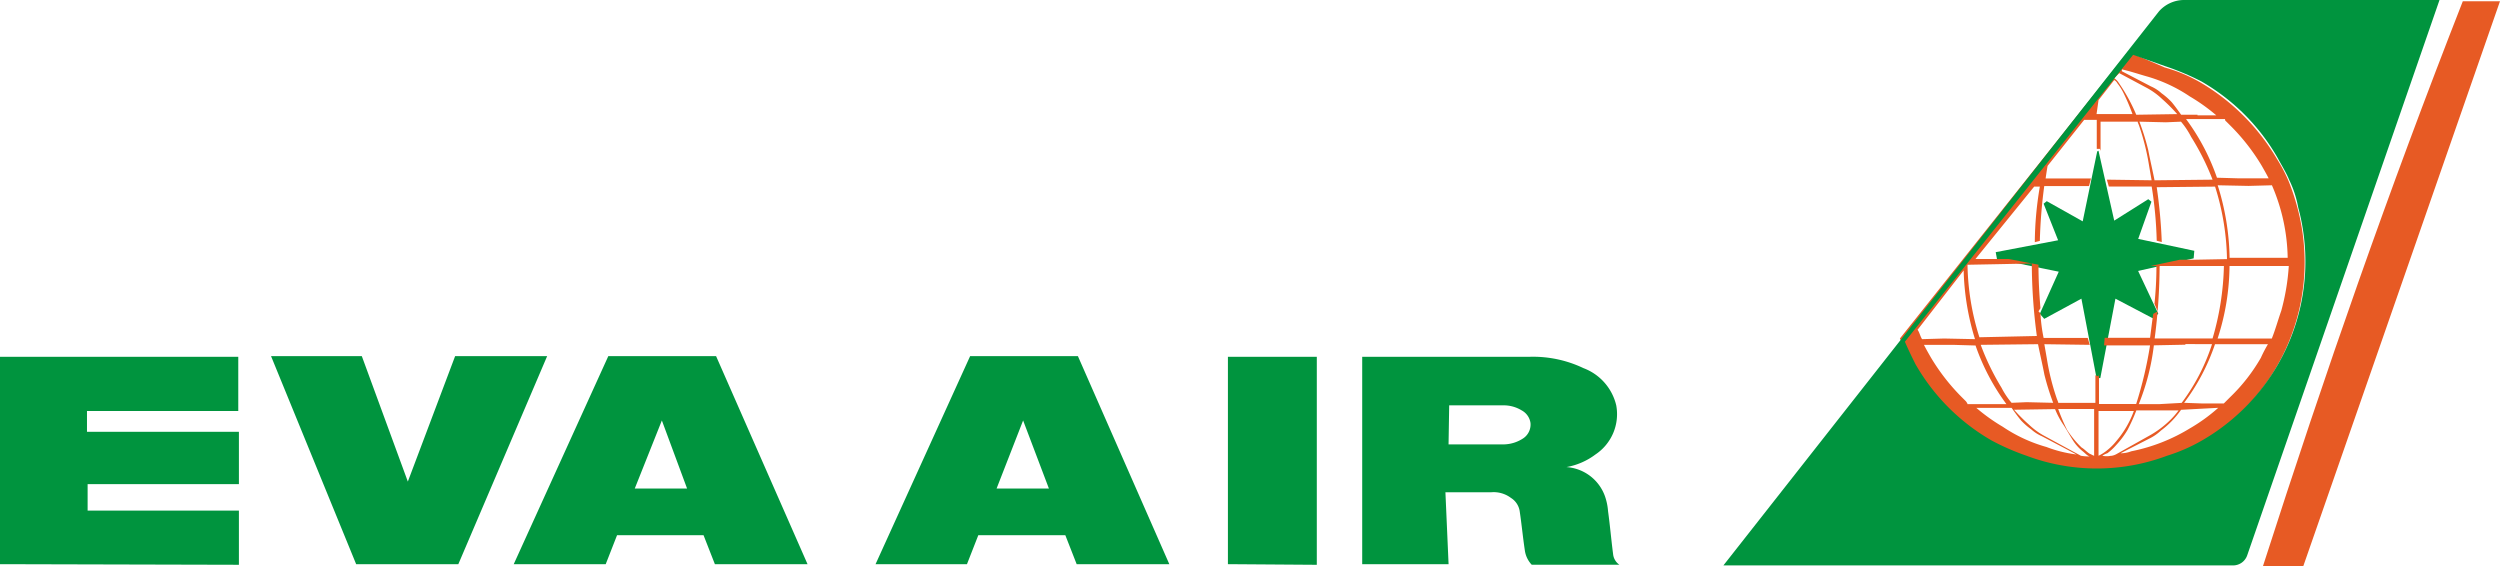 <svg id="EVA_Air_" data-name="EVA Air " xmlns="http://www.w3.org/2000/svg" width="126" height="28.529" viewBox="0 0 126 28.529">
  <path id="Path_88" data-name="Path 88" d="M0,66.984V56.532H12.009v2.732H4.384v1.048h7.657v2.637H4.416v1.334h7.625v2.732L0,66.984Zm17.95,0L13.661,56.5h4.575l2.319,6.322L22.938,56.5h4.638L23.1,66.984Zm14.042-3.812h2.637l-1.271-3.431Zm-6.1,3.812L30.658,56.5h5.433L40.7,66.984h-4.67l-.572-1.461H31.1l-.572,1.461Zm24.336-3.812h2.637l-1.3-3.431Zm-6.1,3.812L48.894,56.5h5.433l4.607,10.484h-4.67l-.572-1.461H49.307l-.572,1.461Zm17.759,0V56.532h4.48V67.016l-4.48-.032Zm11.12-6.036h2.764a1.836,1.836,0,0,0,1.017-.318.838.838,0,0,0,.349-.762.859.859,0,0,0-.445-.635,1.737,1.737,0,0,0-.921-.254H73.039l-.032,1.97Zm0,6.036H68.655V56.532h8.451a5.892,5.892,0,0,1,2.7.572,2.658,2.658,0,0,1,1.652,1.874,2.44,2.44,0,0,1-1.048,2.478,3.415,3.415,0,0,1-1.461.635,2.221,2.221,0,0,1,1.938,1.461,2.956,2.956,0,0,1,.159.762c.1.731.159,1.43.254,2.16a.741.741,0,0,0,.318.54H77.2a1.313,1.313,0,0,1-.349-.731c-.1-.667-.159-1.3-.254-1.938a.962.962,0,0,0-.445-.7,1.452,1.452,0,0,0-.985-.286H72.849l.159,3.622Z" transform="translate(0 -38.55)" fill="#00943e" fill-rule="evenodd"/>
  <path id="Path_89" data-name="Path 89" d="M369.071.2h1.874l-9.912,28.466H359C362.177,18.785,365.29,9.858,369.071.2Z" transform="translate(-244.946 -0.136)" fill="#e75a24" fill-rule="evenodd"/>
  <path id="Path_90" data-name="Path 90" d="M321.779,23.9l.794,3.526,1.716-1.08.159.127-.667,1.874,2.828.6-.032.381-2.8.635,1.017,2.16-.286.222-1.874-.985-.762,4h-.191l-.762-4-1.874,1.017-.222-.254L319.777,30l-3.113-.635-.064-.349,3.145-.6-.731-1.843.159-.127,1.811,1.017.731-3.526.064-.032Z" transform="translate(-216.016 -16.307)" fill="#00943e" fill-rule="evenodd"/>
  <path id="Path_91" data-name="Path 91" d="M321.447,16.111A11.387,11.387,0,0,0,321,14.745a7.866,7.866,0,0,0-.6-1.144,10.869,10.869,0,0,0-3.844-3.844,7.759,7.759,0,0,0-1.811-.762L312.9,8.2,301.4,22.655a15.189,15.189,0,0,0,.731,1.43,10.868,10.868,0,0,0,3.844,3.844,8.566,8.566,0,0,0,1.747.762,10.074,10.074,0,0,0,7.085,0,12.128,12.128,0,0,0,1.747-.762A10.551,10.551,0,0,0,321.447,16.111Zm-3.59-4.384.222.222a10.292,10.292,0,0,1,1.557,2c.127.222.254.445.349.635h-1.493l-1.112-.032a10.987,10.987,0,0,0-1.557-2.955h1.97C317.762,11.663,317.857,11.726,317.857,11.726Zm-.7,2.923-2.923.032c-.1-.508-.222-1.017-.318-1.525a12.327,12.327,0,0,0-.445-1.43l1.334.032.762-.032a3.983,3.983,0,0,1,.508.762A12.469,12.469,0,0,1,317.158,14.649Zm-4.575-5.56c.445.1.794.222,1.239.349a7.611,7.611,0,0,1,2.192,1.017,9.351,9.351,0,0,1,1.334.953H316.4v-.032h-.826c-.159-.222-.318-.445-.477-.635a3.4,3.4,0,0,0-.508-.445,1.966,1.966,0,0,0-.54-.349l-1.461-.762v-.1Zm-.127.191,1.366.731a3.617,3.617,0,0,1,.794.572,8.639,8.639,0,0,1,.762.762l-2.065.032a8.824,8.824,0,0,0-.89-1.62.742.742,0,0,0-.222-.222Zm-1.048,1.366L312.2,9.63a.375.375,0,0,1,.159.159,2.744,2.744,0,0,1,.318.508,10.393,10.393,0,0,1,.445,1.048h-1.811l.1-.7Zm-6,11.946a12.752,12.752,0,0,1-.6-3.654l1.684-.032,1.557-.032a27.858,27.858,0,0,0,.254,3.654Zm2.955.349c.1.508.222,1.017.318,1.525a12.333,12.333,0,0,0,.445,1.43l-1.334-.032-.762.032a3.984,3.984,0,0,1-.508-.762,12.352,12.352,0,0,1-1.048-2.16Zm-6.068-.731,2.319-2.986a12.744,12.744,0,0,0,.572,3.463l-1.557-.032-1.112.032C302.417,22.528,302.385,22.338,302.29,22.211Zm2.446,3.622-.222-.222a10.292,10.292,0,0,1-1.557-2c-.127-.222-.254-.445-.349-.635H304.1l1.112.032a10.988,10.988,0,0,0,1.557,2.955H304.8C304.831,25.959,304.736,25.832,304.736,25.832Zm4.035,2.287a7.61,7.61,0,0,1-2.192-1.017,9.353,9.353,0,0,1-1.334-.953h1.779c.159.222.318.445.477.635a3.4,3.4,0,0,0,.508.445,1.967,1.967,0,0,0,.54.349l1.747.921a6.312,6.312,0,0,1-1.525-.381Zm1.747.445-1.811-.985a3.616,3.616,0,0,1-.794-.572,8.631,8.631,0,0,1-.762-.762l2.065-.032a4.143,4.143,0,0,0,.445.826c.159.254.286.477.445.731a2.252,2.252,0,0,0,.508.572c.127.1.222.222.349.254A2.251,2.251,0,0,1,310.518,28.565Zm.667,0c-.1-.032-.127-.064-.222-.1-.159-.1-.254-.222-.413-.318a4.956,4.956,0,0,1-.731-.89,10.385,10.385,0,0,1-.445-1.048h1.811Zm.064-4.067v1.4h-1.874v-.032l-.064-.159a11.9,11.9,0,0,1-.508-2.033l-.127-.731,2.287.032-.1-.349h-2.224a8.261,8.261,0,0,1-.159-1.239l-.1-.1.1-.159c-.064-.762-.1-1.461-.1-2.192l-1.493-.286h-1.684L308.167,15h.286a17.254,17.254,0,0,0-.254,2.8l.254-.064a25.6,25.6,0,0,1,.222-2.764h2.256l.1-.381h-2.287c.032-.222.064-.445.1-.635l1.843-2.319h.635v1.461h.159l.032.1V11.726h1.874v.032l.064.159a11.9,11.9,0,0,1,.508,2.033l.127.731-2.256-.032.1.349h2.16a20.329,20.329,0,0,1,.254,2.732l.254.064a25.509,25.509,0,0,0-.254-2.764L317.285,15a12.753,12.753,0,0,1,.6,3.654l-1.684.032h-.7L314.044,19h.286a18.686,18.686,0,0,1-.1,1.906l.159.381-.222.127c-.064.445-.1.762-.159,1.207h-2.287l-.032.381h2.319a19.91,19.91,0,0,1-.7,2.955h-1.874V24.466l-.032.1-.159-.064Zm4.353-1.843h-1.366A28.635,28.635,0,0,0,314.489,19h3.241a13.933,13.933,0,0,1-.572,3.654Zm1.525.286A10.06,10.06,0,0,1,315.6,25.9l-1.144.064h-1.017A11.548,11.548,0,0,0,314.2,23l1.588-.032v-.032Zm-5.719,3.368h1.779a4.925,4.925,0,0,1-.89,1.525,2.936,2.936,0,0,1-.445.445,2.131,2.131,0,0,1-.445.286V26.309Zm.635,2.256a1.05,1.05,0,0,1-.445,0,.951.951,0,0,1,.254-.127,2.741,2.741,0,0,0,.445-.413,4.344,4.344,0,0,0,.572-.762,9.274,9.274,0,0,0,.445-.985h2.129a4.111,4.111,0,0,1-.477.54,4.917,4.917,0,0,1-1.048.762l-1.588.89a.732.732,0,0,1-.286.1Zm4-1.4a9.027,9.027,0,0,1-2.986,1.175,1.484,1.484,0,0,1-.54.1l1.493-.762a2.335,2.335,0,0,0,.54-.381,4.541,4.541,0,0,0,1.017-1.048l1.874-.1A8.721,8.721,0,0,1,316.046,27.167Zm3.558-3.558a8.884,8.884,0,0,1-1.557,2l-.1.1-.222.222h-1.112l-.89-.032a10.536,10.536,0,0,0,1.557-2.955h2.669a6.722,6.722,0,0,0-.349.667Zm1.017-2.351c-.159.445-.286.921-.477,1.4h-2.732a12.058,12.058,0,0,0,.6-3.654H321A11.164,11.164,0,0,1,320.621,21.257Zm-2.605-2.669a12.753,12.753,0,0,0-.6-3.654l1.557.032,1.176-.032a9.551,9.551,0,0,1,.794,3.654Z" transform="translate(-205.645 -5.595)" fill="#e75a24" fill-rule="evenodd"/>
  <path id="Path_92" data-name="Path 92" d="M296.592,0h12.9L299.8,27.989a.754.754,0,0,1-.731.508H273.4L295.353.572A1.7,1.7,0,0,1,296.592,0ZM282.55,17.219l11.5-14.455,1.62.572a12.867,12.867,0,0,1,1.811.762,10.38,10.38,0,0,1,3.844,3.844c.222.413.445.762.6,1.144a5.29,5.29,0,0,1,.445,1.366,10.412,10.412,0,0,1-4.861,11.755,8.566,8.566,0,0,1-1.747.762,10.074,10.074,0,0,1-7.085,0,12.128,12.128,0,0,1-1.747-.762,10.38,10.38,0,0,1-3.844-3.844c-.159-.318-.349-.7-.54-1.144Z" transform="translate(-186.541)" fill="#00943e" fill-rule="evenodd"/>
</svg>
